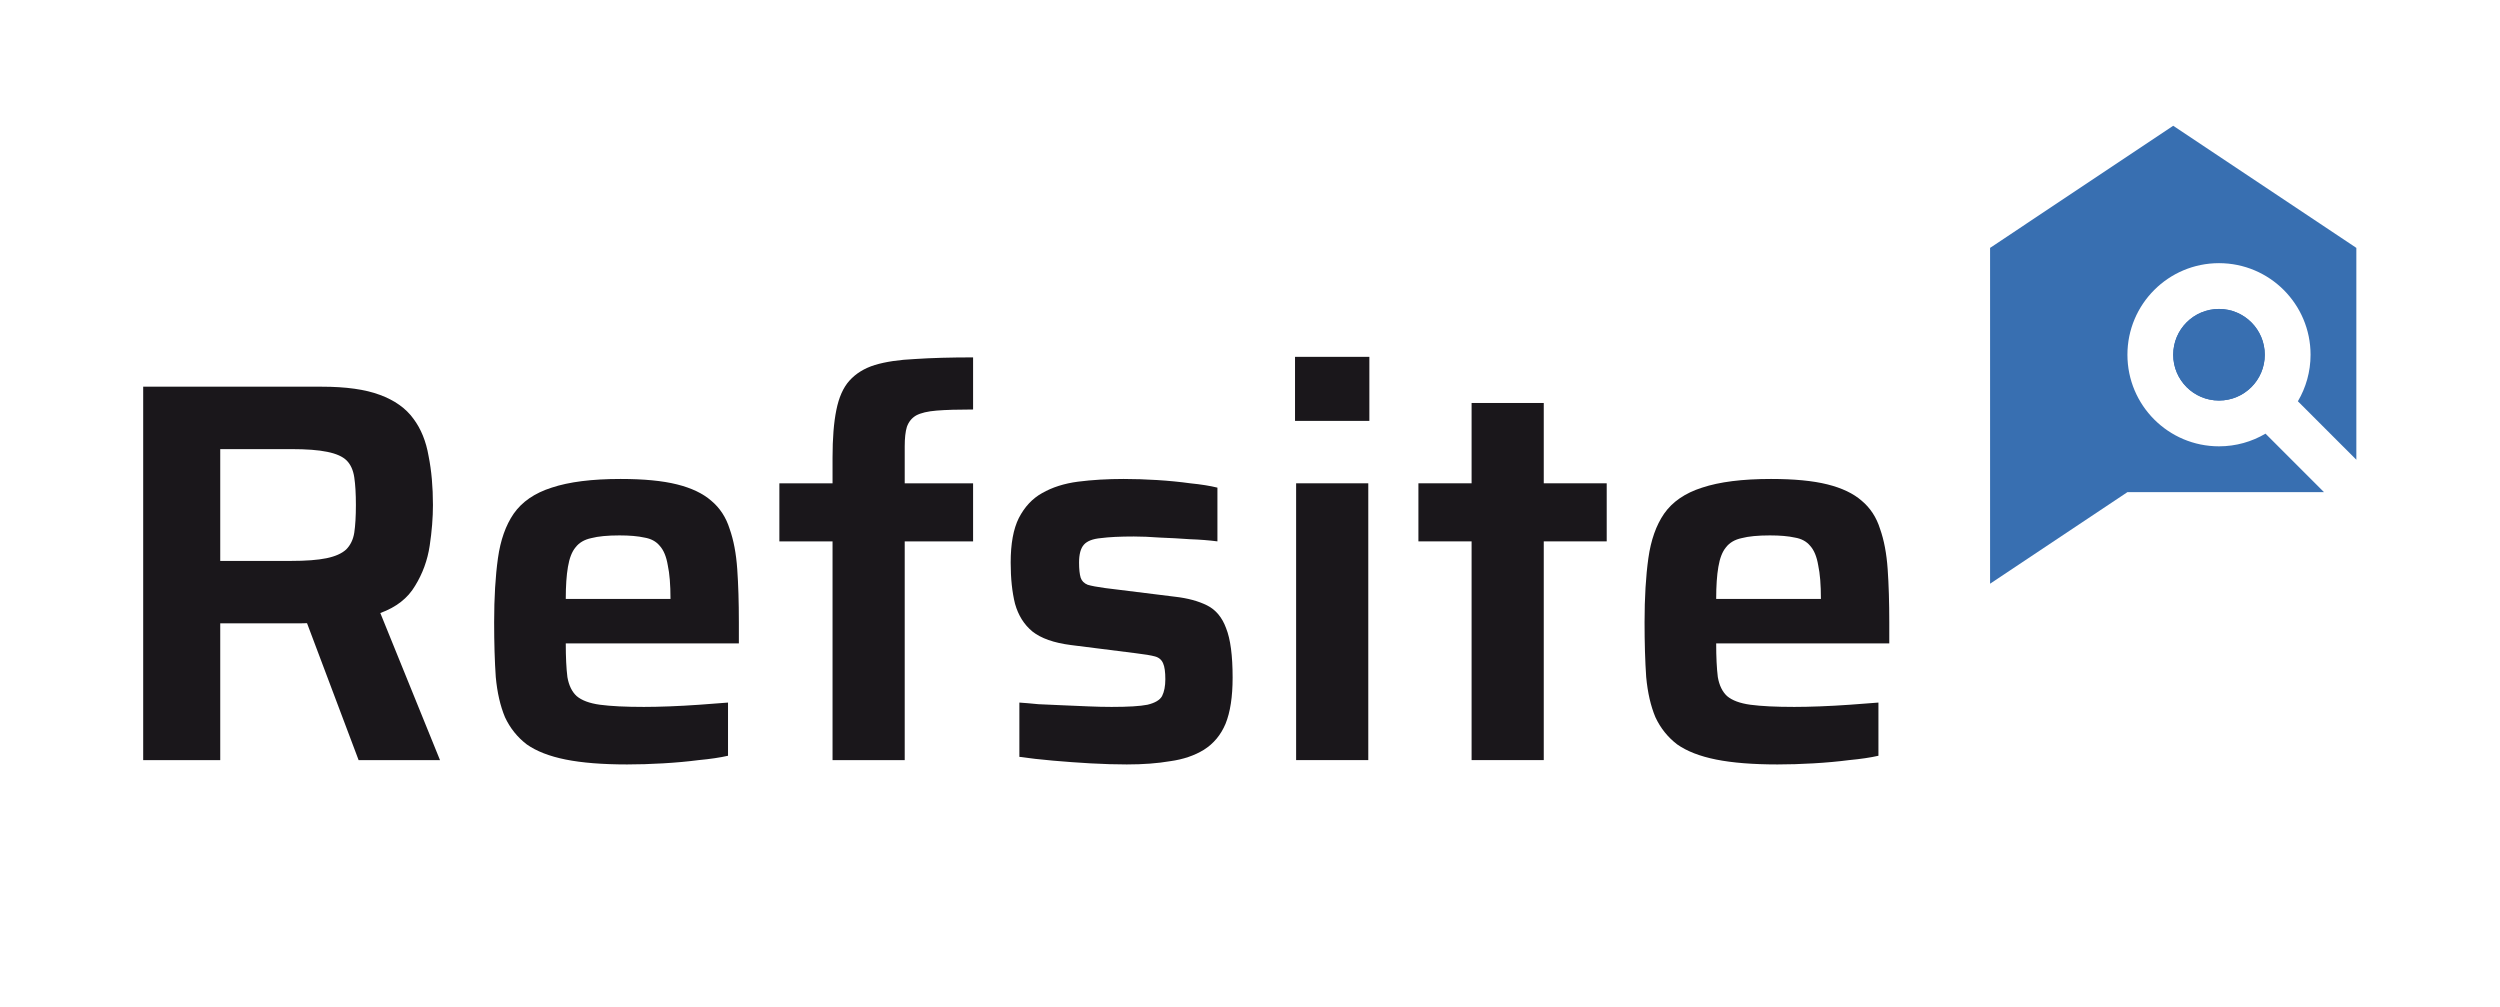 <svg width="2680" height="1080" viewBox="0 0 2680 1080" fill="none" xmlns="http://www.w3.org/2000/svg">
<path d="M892.488 814.829V580.356H835.482V518.102H892.488V490.756C892.488 469.811 893.845 452.744 896.56 439.556C899.274 425.981 903.928 415.508 910.52 408.138C917.5 400.38 926.614 394.756 937.86 391.265C949.493 387.774 963.842 385.641 980.905 384.865C998.355 383.702 1019.1 383.12 1043.15 383.12V438.974C1026.86 438.974 1013.87 439.362 1004.17 440.138C994.477 440.914 987.109 442.659 982.068 445.374C977.414 448.09 974.118 452.162 972.179 457.593C970.628 462.635 969.853 469.617 969.853 478.538V518.102H1043.15V580.356H969.853V814.829H892.488Z" fill="#1A171B"></path>
<path d="M1207.94 819.484C1195.91 819.484 1182.92 819.096 1168.96 818.32C1155.39 817.544 1142.01 816.574 1128.83 815.411C1115.64 814.247 1103.62 812.89 1092.76 811.338V753.156C1098.58 753.544 1105.36 754.126 1113.12 754.902C1121.26 755.29 1129.99 755.677 1139.3 756.065C1148.6 756.453 1157.72 756.841 1166.64 757.229C1175.56 757.617 1183.89 757.811 1191.65 757.811C1209.49 757.811 1222.28 757.035 1230.04 755.484C1238.18 753.544 1243.42 750.441 1245.75 746.174C1248.07 741.52 1249.24 735.508 1249.24 728.138C1249.24 720.381 1248.46 714.756 1246.91 711.265C1245.36 707.387 1242.45 704.865 1238.18 703.702C1233.92 702.538 1226.94 701.374 1217.24 700.211L1148.02 691.484C1129.8 689.156 1116.03 684.308 1106.72 676.938C1097.8 669.568 1091.6 659.677 1088.11 647.265C1085.01 634.853 1083.45 620.114 1083.45 603.047C1083.45 582.877 1086.36 566.974 1092.18 555.338C1098.38 543.314 1106.72 534.393 1117.19 528.574C1128.05 522.368 1140.85 518.296 1155.58 516.356C1170.71 514.417 1187 513.447 1204.45 513.447C1216.08 513.447 1228.1 513.835 1240.51 514.611C1252.92 515.387 1264.75 516.55 1275.99 518.102C1287.63 519.265 1297.32 520.817 1305.08 522.756V580.356C1296.16 579.193 1286.27 578.417 1275.41 578.029C1264.55 577.253 1253.89 576.671 1243.42 576.284C1232.95 575.508 1223.64 575.12 1215.5 575.12C1200.76 575.12 1188.93 575.702 1180.01 576.865C1171.48 577.641 1165.47 579.968 1161.98 583.847C1158.49 587.726 1156.75 594.126 1156.75 603.047C1156.75 610.029 1157.33 615.459 1158.49 619.338C1159.66 622.829 1162.18 625.35 1166.05 626.902C1169.93 628.065 1176.14 629.229 1184.67 630.393L1259.71 639.702C1273.28 641.253 1284.72 644.356 1294.03 649.011C1303.33 653.665 1310.12 661.811 1314.38 673.447C1319.04 685.084 1321.37 702.732 1321.37 726.393C1321.37 746.95 1318.84 763.435 1313.8 775.847C1308.76 787.871 1301.01 797.181 1290.54 803.774C1280.45 809.981 1268.43 814.053 1254.47 815.993C1240.9 818.32 1225.39 819.484 1207.94 819.484Z" fill="#1A171B"></path>
<path d="M1388.27 451.193V382.538H1467.96V451.193H1388.27ZM1389.44 814.829V518.102H1466.8V814.829H1389.44Z" fill="#1A171B"></path>
<path d="M1577.55 814.829V580.356H1520.54V518.102H1577.55V431.993H1654.91V518.102H1722.39V580.356H1654.91V814.829H1577.55Z" fill="#1A171B"></path>
<path fill-rule="evenodd" clip-rule="evenodd" d="M153.498 814.829V414.538H344.873C370.855 414.538 391.602 417.447 407.114 423.265C423.013 429.084 435.035 437.617 443.179 448.865C451.322 459.726 456.751 473.108 459.466 489.011C462.568 504.526 464.119 521.981 464.119 541.374C464.119 554.95 462.956 569.496 460.629 585.011C458.303 600.526 453.067 614.877 444.924 628.065C437.168 641.253 424.758 650.95 407.696 657.156L471.681 814.829H384.428L329.131 668.046C326.981 668.156 324.667 668.211 322.187 668.211H236.097V814.829H153.498ZM311.717 601.302H236.097V481.447H312.299C328.586 481.447 341.383 482.417 350.69 484.356C360.385 486.296 367.365 489.399 371.631 493.665C375.897 497.932 378.611 503.944 379.775 511.702C380.938 519.459 381.52 529.35 381.52 541.374C381.52 553.399 380.938 563.29 379.775 571.047C378.611 578.417 375.703 584.429 371.049 589.084C366.396 593.35 359.415 596.453 350.108 598.393C340.801 600.332 328.004 601.302 311.717 601.302Z" fill="#1A171B"></path>
<path fill-rule="evenodd" clip-rule="evenodd" d="M606.506 814.247C623.957 817.738 645.867 819.484 672.237 819.484C684.646 819.484 697.443 819.096 710.628 818.32C724.201 817.544 736.998 816.381 749.02 814.829C761.429 813.665 771.9 812.114 780.431 810.174V753.156C771.124 753.932 760.847 754.708 749.601 755.484C738.743 756.259 728.079 756.841 717.609 757.229C707.526 757.617 698.413 757.811 690.269 757.811C670.492 757.811 654.786 757.035 643.152 755.484C631.906 753.932 623.569 750.829 618.14 746.174C613.098 741.52 609.802 734.732 608.251 725.811C607.088 716.502 606.506 704.478 606.506 689.738H792.065V667.047C792.065 645.714 791.483 626.708 790.32 610.029C789.156 593.35 786.442 578.999 782.176 566.974C778.298 554.562 771.706 544.477 762.399 536.72C753.479 528.962 741.264 523.144 725.752 519.265C710.24 515.387 690.075 513.447 665.257 513.447C634.621 513.447 609.996 516.55 591.382 522.756C573.156 528.574 559.583 537.884 550.664 550.684C542.132 563.096 536.509 578.999 533.795 598.393C531.08 617.787 529.723 640.671 529.723 667.047C529.723 689.156 530.305 708.744 531.468 725.811C533.019 742.49 536.316 756.841 541.357 768.865C546.786 780.502 554.542 790.199 564.624 797.956C575.095 805.326 589.055 810.756 606.506 814.247ZM715.863 605.956C717.802 614.877 718.772 626.902 718.772 642.029H606.506C606.506 628.065 607.282 616.623 608.833 607.702C610.384 598.393 613.098 591.411 616.976 586.756C620.854 581.714 626.477 578.417 633.845 576.865C641.213 574.926 651.296 573.956 664.093 573.956C674.951 573.956 683.871 574.732 690.851 576.284C697.831 577.447 703.26 580.356 707.138 585.011C711.404 589.665 714.312 596.647 715.863 605.956Z" fill="#1A171B"></path>
<path fill-rule="evenodd" clip-rule="evenodd" d="M1839.75 814.247C1857.21 817.738 1879.12 819.484 1905.49 819.484C1917.89 819.484 1930.69 819.096 1943.88 818.32C1957.45 817.544 1970.25 816.381 1982.27 814.829C1994.68 813.665 2005.15 812.114 2013.68 810.174V753.156C2004.37 753.932 1994.1 754.708 1982.85 755.484C1971.99 756.259 1961.33 756.841 1950.86 757.229C1940.77 757.617 1931.66 757.811 1923.52 757.811C1903.74 757.811 1888.03 757.035 1876.4 755.484C1865.15 753.932 1856.82 750.829 1851.39 746.174C1846.35 741.52 1843.05 734.732 1841.5 725.811C1840.34 716.502 1839.75 704.478 1839.75 689.738H2025.31V667.047C2025.31 645.714 2024.73 626.708 2023.57 610.029C2022.4 593.35 2019.69 578.999 2015.42 566.974C2011.55 554.562 2004.95 544.477 1995.65 536.72C1986.73 528.962 1974.51 523.144 1959 519.265C1943.49 515.387 1923.32 513.447 1898.51 513.447C1867.87 513.447 1843.24 516.55 1824.63 522.756C1806.4 528.574 1792.83 537.884 1783.91 550.684C1775.38 563.096 1769.76 578.999 1767.04 598.393C1764.33 617.787 1762.97 640.671 1762.97 667.047C1762.97 689.156 1763.55 708.744 1764.72 725.811C1766.27 742.49 1769.56 756.841 1774.61 768.865C1780.03 780.502 1787.79 790.199 1797.87 797.956C1808.34 805.326 1822.3 810.756 1839.75 814.247ZM1949.11 605.956C1951.05 614.877 1952.02 626.902 1952.02 642.029H1839.75C1839.75 628.065 1840.53 616.623 1842.08 607.702C1843.63 598.393 1846.35 591.411 1850.22 586.756C1854.1 581.714 1859.73 578.417 1867.09 576.865C1874.46 574.926 1884.54 573.956 1897.34 573.956C1908.2 573.956 1917.12 574.732 1924.1 576.284C1931.08 577.447 1936.51 580.356 1940.39 585.011C1944.65 589.665 1947.56 596.647 1949.11 605.956Z" fill="#1A171B"></path>
<path d="M2427.84 380.284C2427.84 407.396 2405.87 429.375 2378.76 429.375C2351.65 429.375 2329.68 407.396 2329.68 380.284C2329.68 353.172 2351.65 331.193 2378.76 331.193C2405.87 331.193 2427.84 353.172 2427.84 380.284Z" fill="#386FB1"></path>
<path fill-rule="evenodd" clip-rule="evenodd" d="M2427.84 380.284C2427.84 407.396 2405.87 429.375 2378.76 429.375C2351.65 429.375 2329.68 407.396 2329.68 380.284C2329.68 353.172 2351.65 331.193 2378.76 331.193C2405.87 331.193 2427.84 353.172 2427.84 380.284Z" fill="#386FB1"></path>
<path d="M2526 265.738L2329.68 134.829L2133.36 265.738V527.556V625.738L2280.6 527.556H2491.29L2428.62 464.872C2414.01 473.509 2396.96 478.465 2378.76 478.465C2324.55 478.465 2280.6 434.508 2280.6 380.284C2280.6 326.059 2324.55 282.102 2378.76 282.102C2432.97 282.102 2476.92 326.059 2476.92 380.284C2476.92 398.492 2471.96 415.542 2463.33 430.159L2526 492.844V265.738Z" fill="#386FB1"></path>
</svg>
